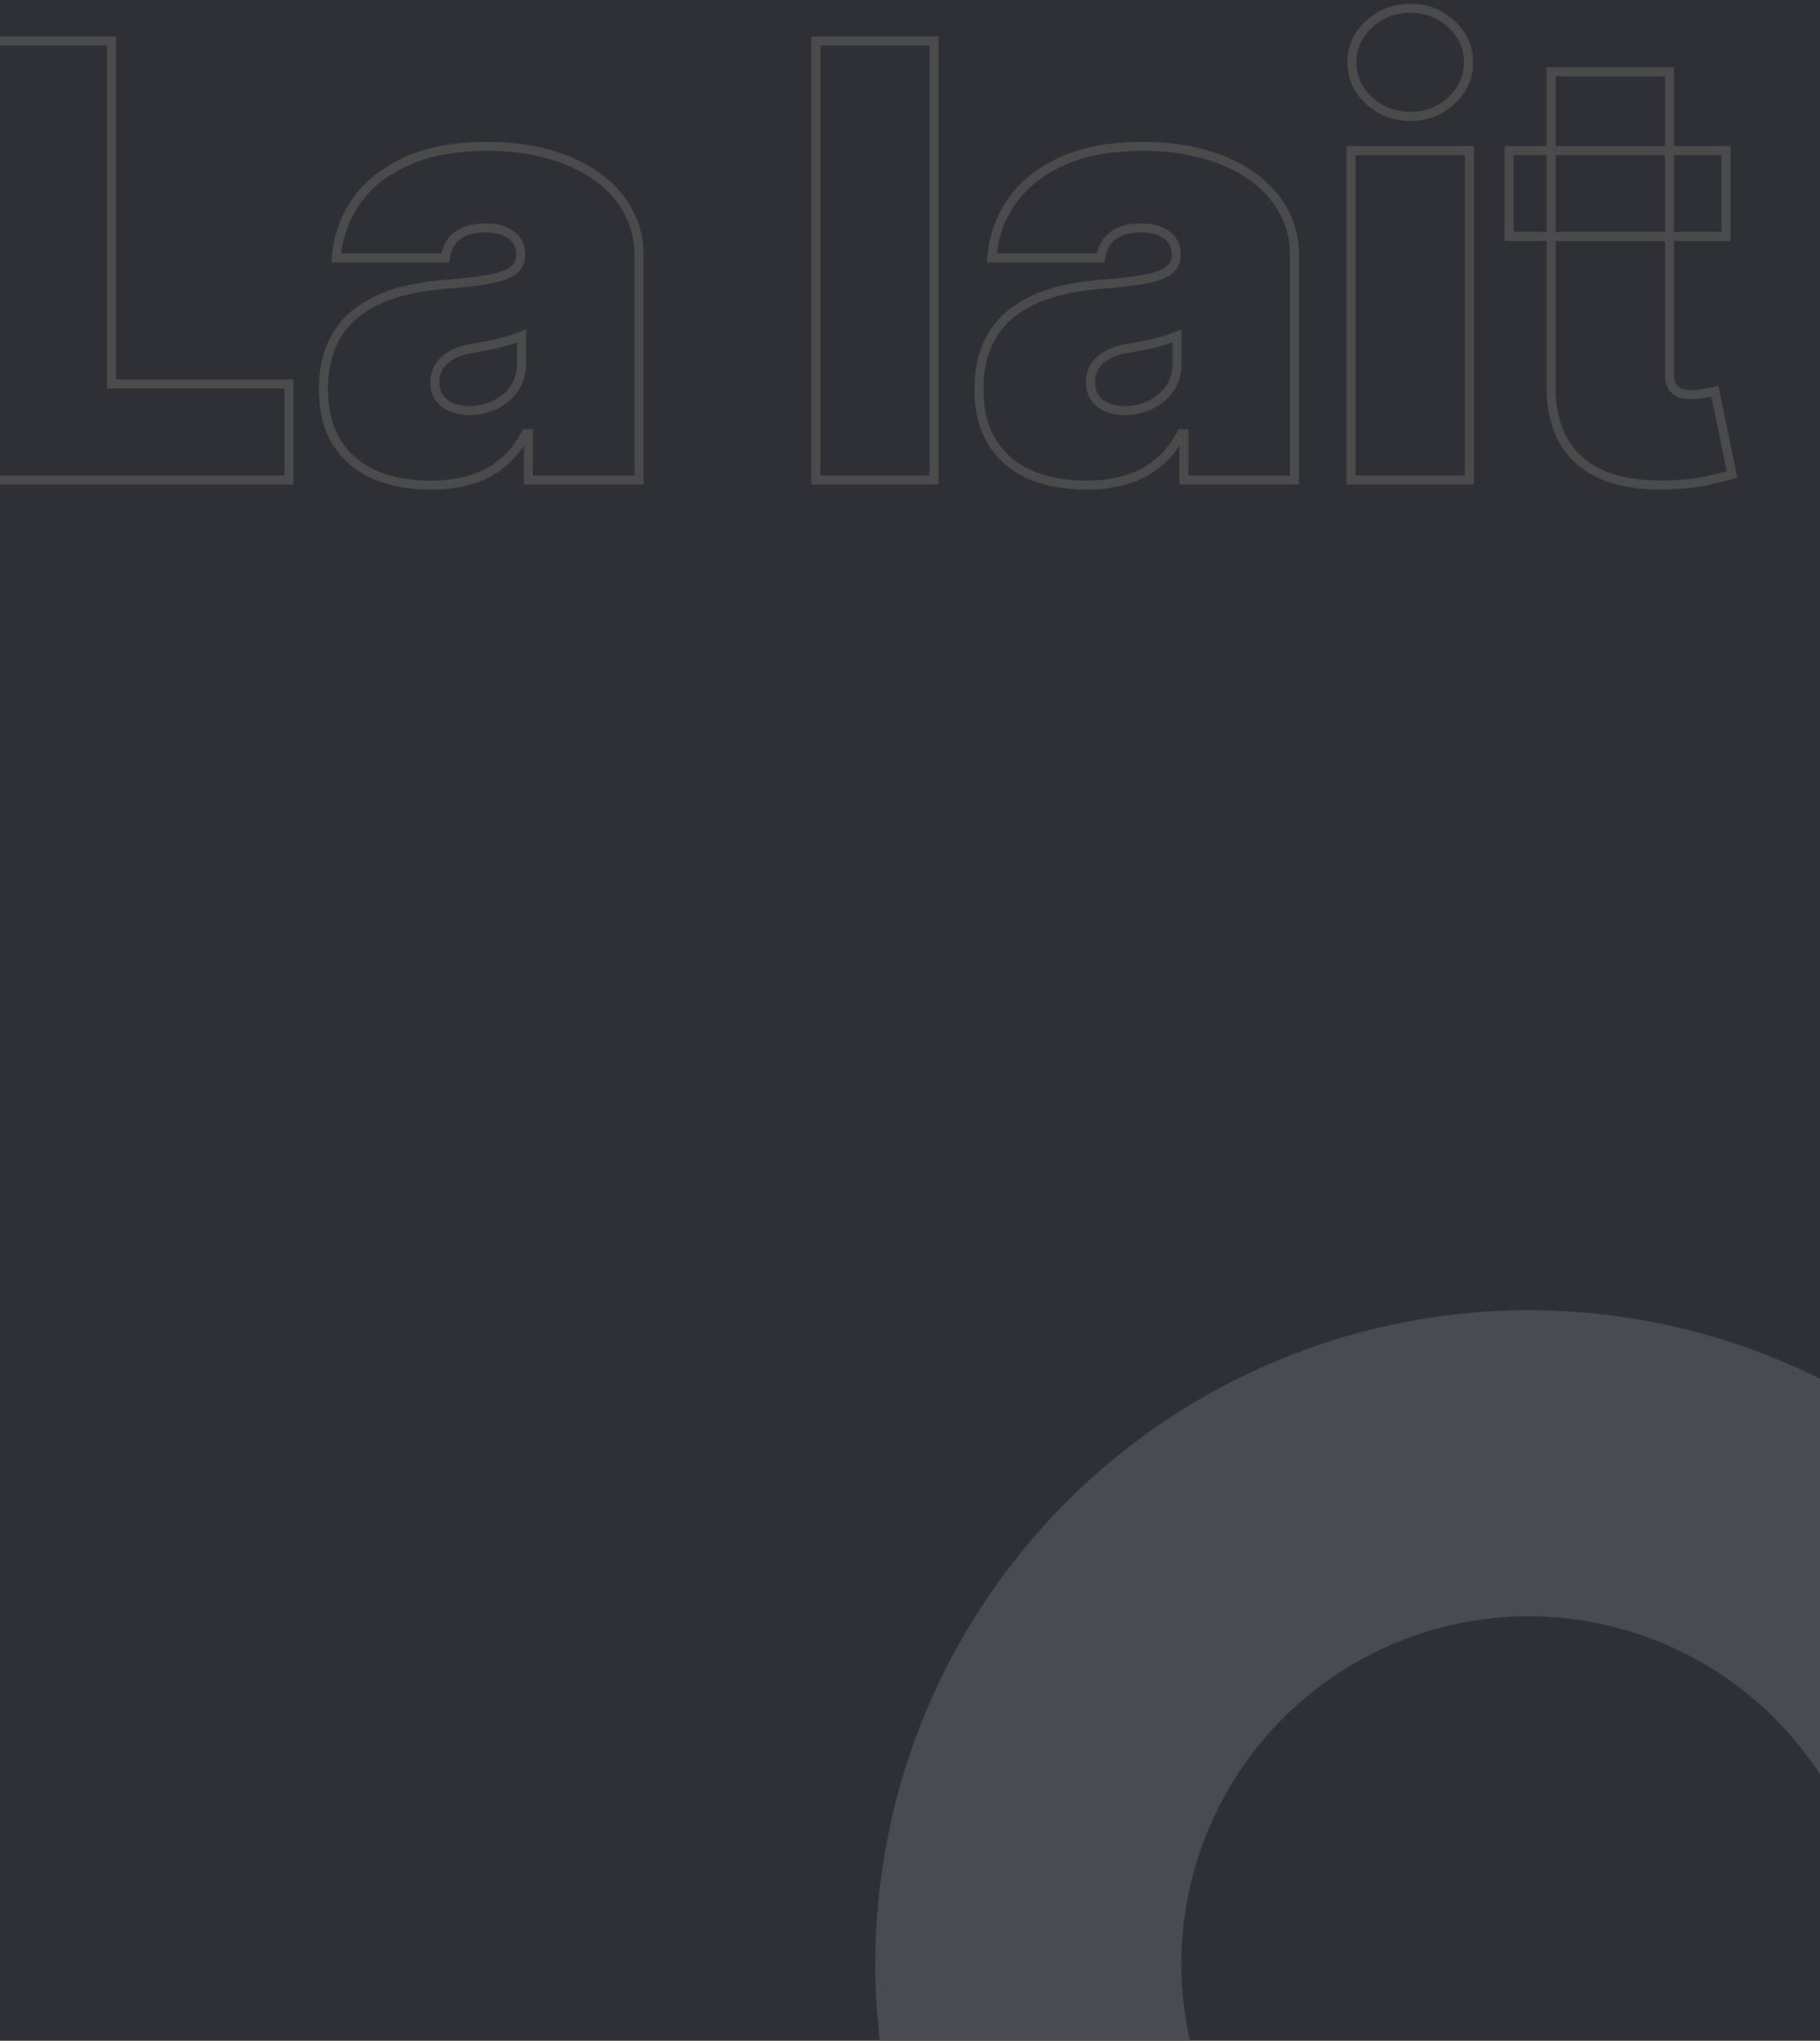 <svg xmlns="http://www.w3.org/2000/svg" width="603" height="676" viewBox="0 0 603 676" fill="none"><g clip-path="url(#clip0_765_722)"><rect width="603" height="676" fill="#181A20" fill-opacity="0.9"></rect><mask id="path-1-outside-1_765_722" maskUnits="userSpaceOnUse" x="-5" y="1" width="581" height="162" fill="black"><rect fill="white" x="-5" y="1" width="581" height="162"></rect><path d="M-2.547 159V13.546H36.942V127.182H95.749V159H-2.547ZM142.677 160.705C135.717 160.705 129.561 159.568 124.211 157.295C118.908 154.975 114.741 151.472 111.711 146.784C108.681 142.097 107.165 136.131 107.165 128.886C107.165 122.92 108.183 117.83 110.219 113.616C112.255 109.355 115.096 105.875 118.742 103.176C122.388 100.477 126.626 98.418 131.455 96.997C136.332 95.577 141.588 94.653 147.222 94.227C153.33 93.754 158.231 93.186 161.924 92.523C165.665 91.812 168.363 90.842 170.021 89.611C171.678 88.332 172.506 86.651 172.506 84.568V84.284C172.506 81.443 171.417 79.265 169.239 77.75C167.061 76.235 164.268 75.477 160.859 75.477C157.118 75.477 154.064 76.306 151.697 77.963C149.377 79.573 147.98 82.059 147.506 85.421H111.427C111.9 78.792 114.007 72.684 117.748 67.097C121.536 61.462 127.052 56.964 134.296 53.602C141.54 50.193 150.584 48.489 161.427 48.489C169.239 48.489 176.247 49.412 182.45 51.258C188.652 53.058 193.932 55.591 198.288 58.858C202.644 62.078 205.958 65.865 208.231 70.222C210.551 74.53 211.711 79.218 211.711 84.284V159H175.063V143.659H174.211C172.033 147.731 169.381 151.022 166.256 153.531C163.179 156.041 159.651 157.864 155.674 159C151.744 160.136 147.412 160.705 142.677 160.705ZM155.461 135.989C158.444 135.989 161.237 135.373 163.842 134.142C166.493 132.911 168.647 131.135 170.305 128.815C171.962 126.495 172.79 123.678 172.79 120.364V111.273C171.749 111.699 170.636 112.101 169.452 112.48C168.316 112.859 167.085 113.214 165.759 113.545C164.481 113.877 163.108 114.185 161.64 114.469C160.219 114.753 158.728 115.013 157.165 115.25C154.135 115.723 151.649 116.505 149.708 117.594C147.814 118.635 146.394 119.938 145.447 121.5C144.547 123.015 144.097 124.72 144.097 126.614C144.097 129.644 145.163 131.964 147.293 133.574C149.424 135.184 152.147 135.989 155.461 135.989ZM309.491 13.546V159H270.287V13.546H309.491ZM359.864 160.705C352.904 160.705 346.749 159.568 341.398 157.295C336.095 154.975 331.929 151.472 328.898 146.784C325.868 142.097 324.353 136.131 324.353 128.886C324.353 122.92 325.371 117.83 327.407 113.616C329.443 109.355 332.284 105.875 335.93 103.176C339.576 100.477 343.813 98.418 348.643 96.997C353.52 95.577 358.775 94.653 364.41 94.227C370.518 93.754 375.418 93.186 379.112 92.523C382.852 91.812 385.551 90.842 387.208 89.611C388.865 88.332 389.694 86.651 389.694 84.568V84.284C389.694 81.443 388.605 79.265 386.427 77.75C384.249 76.235 381.455 75.477 378.046 75.477C374.306 75.477 371.252 76.306 368.884 77.963C366.564 79.573 365.167 82.059 364.694 85.421H328.614C329.088 78.792 331.195 72.684 334.935 67.097C338.723 61.462 344.239 56.964 351.484 53.602C358.728 50.193 367.772 48.489 378.614 48.489C386.427 48.489 393.434 49.412 399.637 51.258C405.84 53.058 411.119 55.591 415.475 58.858C419.831 62.078 423.146 65.865 425.418 70.222C427.738 74.53 428.898 79.218 428.898 84.284V159H392.251V143.659H391.398C389.22 147.731 386.569 151.022 383.444 153.531C380.366 156.041 376.839 157.864 372.862 159C368.932 160.136 364.599 160.705 359.864 160.705ZM372.648 135.989C375.631 135.989 378.425 135.373 381.029 134.142C383.681 132.911 385.835 131.135 387.492 128.815C389.149 126.495 389.978 123.678 389.978 120.364V111.273C388.936 111.699 387.824 112.101 386.64 112.48C385.504 112.859 384.272 113.214 382.947 113.545C381.668 113.877 380.295 114.185 378.827 114.469C377.407 114.753 375.915 115.013 374.353 115.25C371.323 115.723 368.837 116.505 366.896 117.594C365.002 118.635 363.581 119.938 362.634 121.5C361.735 123.015 361.285 124.72 361.285 126.614C361.285 129.644 362.35 131.964 364.481 133.574C366.612 135.184 369.334 135.989 372.648 135.989ZM447.631 159V49.909H486.835V159H447.631ZM467.233 38.545C461.93 38.545 457.384 36.794 453.597 33.29C449.809 29.786 447.915 25.572 447.915 20.648C447.915 15.723 449.809 11.509 453.597 8.006C457.384 4.502 461.93 2.75 467.233 2.75C472.583 2.75 477.129 4.502 480.869 8.006C484.657 11.509 486.551 15.723 486.551 20.648C486.551 25.572 484.657 29.786 480.869 33.29C477.129 36.794 472.583 38.545 467.233 38.545ZM571.867 49.909V78.318H499.992V49.909H571.867ZM513.913 23.773H553.117V123.915C553.117 125.43 553.378 126.708 553.898 127.75C554.419 128.744 555.224 129.502 556.313 130.023C557.402 130.496 558.799 130.733 560.504 130.733C561.687 130.733 563.06 130.591 564.623 130.307C566.233 130.023 567.416 129.786 568.174 129.597L573.856 157.153C572.104 157.674 569.594 158.313 566.327 159.071C563.108 159.829 559.272 160.326 554.822 160.562C545.826 161.036 538.273 160.113 532.165 157.793C526.058 155.425 521.465 151.708 518.387 146.642C515.309 141.576 513.818 135.231 513.913 127.608V23.773Z"></path></mask><path d="M-2.547 159H-4.047V160.5H-2.547V159ZM-2.547 13.546V12.046H-4.047V13.546H-2.547ZM36.942 13.546H38.442V12.046H36.942V13.546ZM36.942 127.182H35.442V128.682H36.942V127.182ZM95.749 127.182H97.249V125.682H95.749V127.182ZM95.749 159V160.5H97.249V159H95.749ZM-1.047 159V13.546H-4.047V159H-1.047ZM-2.547 15.046H36.942V12.046H-2.547V15.046ZM35.442 13.546V127.182H38.442V13.546H35.442ZM36.942 128.682H95.749V125.682H36.942V128.682ZM94.249 127.182V159H97.249V127.182H94.249ZM95.749 157.5H-2.547V160.5H95.749V157.5ZM124.211 157.295L123.61 158.67L123.617 158.673L123.624 158.676L124.211 157.295ZM111.711 146.784L110.451 147.598L110.451 147.598L111.711 146.784ZM110.219 113.616L111.57 114.269L111.573 114.263L110.219 113.616ZM118.742 103.176L119.635 104.382L119.635 104.382L118.742 103.176ZM131.455 96.997L131.036 95.557L131.032 95.558L131.455 96.997ZM147.222 94.227L147.335 95.723L147.338 95.723L147.222 94.227ZM161.924 92.523L162.189 93.999L162.196 93.998L162.204 93.996L161.924 92.523ZM170.021 89.611L170.915 90.815L170.926 90.807L170.937 90.799L170.021 89.611ZM169.239 77.75L168.383 78.981L168.383 78.981L169.239 77.75ZM151.697 77.963L152.552 79.195L152.557 79.192L151.697 77.963ZM147.506 85.421V86.921H148.81L148.992 85.63L147.506 85.421ZM111.427 85.421L109.931 85.314L109.816 86.921H111.427V85.421ZM117.748 67.097L116.503 66.26L116.501 66.262L117.748 67.097ZM134.296 53.602L134.928 54.963L134.935 54.959L134.296 53.602ZM182.45 51.258L182.022 52.696L182.032 52.699L182.45 51.258ZM198.288 58.858L197.388 60.058L197.396 60.064L198.288 58.858ZM208.231 70.222L206.901 70.915L206.905 70.924L206.91 70.933L208.231 70.222ZM211.711 159V160.5H213.211V159H211.711ZM175.063 159H173.563V160.5H175.063V159ZM175.063 143.659H176.563V142.159H175.063V143.659ZM174.211 143.659V142.159H173.312L172.888 142.952L174.211 143.659ZM166.256 153.531L165.317 152.362L165.308 152.369L166.256 153.531ZM155.674 159L155.262 157.558L155.257 157.559L155.674 159ZM163.842 134.142L163.21 132.781L163.201 132.786L163.842 134.142ZM170.305 128.815L169.084 127.943L169.084 127.943L170.305 128.815ZM172.79 111.273H174.29V109.038L172.223 109.884L172.79 111.273ZM169.452 112.48L168.995 111.051L168.987 111.054L168.978 111.057L169.452 112.48ZM165.759 113.545L165.395 112.09L165.383 112.093L165.759 113.545ZM161.64 114.469L161.355 112.996L161.346 112.998L161.64 114.469ZM157.165 115.25L156.941 113.767L156.934 113.768L157.165 115.25ZM149.708 117.594L150.431 118.908L150.442 118.902L149.708 117.594ZM145.447 121.5L144.164 120.723L144.157 120.734L145.447 121.5ZM147.293 133.574L148.198 132.377L148.198 132.377L147.293 133.574ZM142.677 159.205C135.879 159.205 129.929 158.095 124.797 155.915L123.624 158.676C129.193 161.042 135.554 162.205 142.677 162.205V159.205ZM124.812 155.921C119.768 153.715 115.835 150.401 112.971 145.97L110.451 147.598C113.647 152.543 118.048 156.236 123.61 158.67L124.812 155.921ZM112.971 145.97C110.138 141.587 108.665 135.927 108.665 128.886H105.665C105.665 136.335 107.224 142.606 110.451 147.598L112.971 145.97ZM108.665 128.886C108.665 123.086 109.656 118.232 111.57 114.269L108.869 112.964C106.711 117.429 105.665 122.755 105.665 128.886H108.665ZM111.573 114.263C113.508 110.214 116.194 106.929 119.635 104.382L117.85 101.971C113.999 104.821 111.003 108.497 108.866 112.97L111.573 114.263ZM119.635 104.382C123.124 101.798 127.199 99.812 131.879 98.436L131.032 95.558C126.052 97.023 121.652 99.156 117.85 101.971L119.635 104.382ZM131.875 98.437C136.641 97.049 141.793 96.142 147.335 95.723L147.109 92.731C141.382 93.165 136.023 94.104 131.036 95.557L131.875 98.437ZM147.338 95.723C153.469 95.248 158.426 94.675 162.189 93.999L161.659 91.046C158.036 91.697 153.191 92.26 147.106 92.732L147.338 95.723ZM162.204 93.996C166.01 93.274 168.981 92.252 170.915 90.815L169.126 88.407C167.746 89.432 165.319 90.351 161.644 91.049L162.204 93.996ZM170.937 90.799C172.96 89.238 174.006 87.119 174.006 84.568H171.006C171.006 86.184 170.395 87.427 169.104 88.423L170.937 90.799ZM174.006 84.568V84.284H171.006V84.568H174.006ZM174.006 84.284C174.006 80.993 172.71 78.337 170.096 76.519L168.383 78.981C170.125 80.194 171.006 81.893 171.006 84.284H174.006ZM170.096 76.519C167.603 74.785 164.487 73.977 160.859 73.977V76.977C164.048 76.977 166.519 77.685 168.383 78.981L170.096 76.519ZM160.859 73.977C156.901 73.977 153.521 74.855 150.837 76.734L152.557 79.192C154.607 77.757 157.336 76.977 160.859 76.977V73.977ZM150.842 76.731C148.109 78.626 146.54 81.526 146.021 85.211L148.992 85.63C149.42 82.591 150.644 80.519 152.552 79.195L150.842 76.731ZM147.506 83.921H111.427V86.921H147.506V83.921ZM112.923 85.527C113.378 79.162 115.397 73.304 118.994 67.931L116.501 66.262C112.618 72.063 110.423 78.421 109.931 85.314L112.923 85.527ZM118.993 67.933C122.603 62.564 127.887 58.23 134.928 54.963L133.665 52.242C126.216 55.698 120.469 60.361 116.503 66.26L118.993 67.933ZM134.935 54.959C141.922 51.672 150.731 49.989 161.427 49.989V46.989C150.437 46.989 141.159 48.715 133.657 52.245L134.935 54.959ZM161.427 49.989C169.123 49.989 175.983 50.898 182.022 52.696L182.878 49.821C176.511 47.925 169.355 46.989 161.427 46.989V49.989ZM182.032 52.699C188.092 54.457 193.201 56.918 197.388 60.058L199.188 57.658C194.663 54.264 189.212 51.658 182.867 49.818L182.032 52.699ZM197.396 60.064C201.588 63.163 204.744 66.781 206.901 70.915L209.561 69.528C207.172 64.95 203.699 60.993 199.179 57.652L197.396 60.064ZM206.91 70.933C209.108 75.015 210.211 79.457 210.211 84.284H213.211C213.211 78.979 211.994 74.046 209.552 69.51L206.91 70.933ZM210.211 84.284V159H213.211V84.284H210.211ZM211.711 157.5H175.063V160.5H211.711V157.5ZM176.563 159V143.659H173.563V159H176.563ZM175.063 142.159H174.211V145.159H175.063V142.159ZM172.888 142.952C170.791 146.872 168.262 149.997 165.317 152.362L167.196 154.701C170.5 152.047 173.275 148.59 175.534 144.367L172.888 142.952ZM165.308 152.369C162.395 154.744 159.052 156.475 155.262 157.558L156.086 160.442C160.251 159.252 163.962 157.337 167.204 154.694L165.308 152.369ZM155.257 157.559C151.482 158.651 147.292 159.205 142.677 159.205V162.205C147.531 162.205 152.006 161.622 156.091 160.441L155.257 157.559ZM155.461 137.489C158.657 137.489 161.671 136.827 164.483 135.498L163.201 132.786C160.804 133.919 158.23 134.489 155.461 134.489V137.489ZM164.473 135.503C167.354 134.165 169.713 132.224 171.525 129.687L169.084 127.943C167.582 130.047 165.632 131.657 163.21 132.782L164.473 135.503ZM171.525 129.687C173.392 127.073 174.29 123.938 174.29 120.364H171.29C171.29 123.418 170.531 125.917 169.084 127.943L171.525 129.687ZM174.29 120.364V111.273H171.29V120.364H174.29ZM172.223 109.884C171.221 110.294 170.145 110.683 168.995 111.051L169.91 113.909C171.127 113.519 172.277 113.104 173.358 112.661L172.223 109.884ZM168.978 111.057C167.883 111.422 166.689 111.767 165.395 112.09L166.123 115.001C167.481 114.661 168.749 114.296 169.927 113.903L168.978 111.057ZM165.383 112.093C164.138 112.416 162.796 112.717 161.355 112.996L161.925 115.941C163.42 115.652 164.823 115.338 166.136 114.997L165.383 112.093ZM161.346 112.998C159.95 113.277 158.482 113.533 156.941 113.767L157.39 116.733C158.974 116.493 160.489 116.229 161.934 115.94L161.346 112.998ZM156.934 113.768C153.789 114.259 151.118 115.083 148.974 116.286L150.442 118.902C152.181 117.926 154.481 117.188 157.397 116.732L156.934 113.768ZM148.985 116.279C146.903 117.425 145.27 118.897 144.164 120.723L146.73 122.277C147.517 120.978 148.725 119.846 150.431 118.908L148.985 116.279ZM144.157 120.734C143.109 122.498 142.597 124.471 142.597 126.614H145.597C145.597 124.968 145.985 123.532 146.737 122.266L144.157 120.734ZM142.597 126.614C142.597 130.042 143.829 132.836 146.389 134.771L148.198 132.377C146.496 131.092 145.597 129.246 145.597 126.614H142.597ZM146.389 134.771C148.838 136.621 151.9 137.489 155.461 137.489V134.489C152.393 134.489 150.01 133.747 148.198 132.377L146.389 134.771ZM309.491 13.546H310.991V12.046H309.491V13.546ZM309.491 159V160.5H310.991V159H309.491ZM270.287 159H268.787V160.5H270.287V159ZM270.287 13.546V12.046H268.787V13.546H270.287ZM307.991 13.546V159H310.991V13.546H307.991ZM309.491 157.5H270.287V160.5H309.491V157.5ZM271.787 159V13.546H268.787V159H271.787ZM270.287 15.046H309.491V12.046H270.287V15.046ZM341.398 157.295L340.797 158.67L340.805 158.673L340.812 158.676L341.398 157.295ZM328.898 146.784L327.639 147.598L327.639 147.598L328.898 146.784ZM327.407 113.616L328.758 114.269L328.76 114.263L327.407 113.616ZM335.93 103.176L336.822 104.382L336.822 104.382L335.93 103.176ZM348.643 96.997L348.223 95.557L348.22 95.558L348.643 96.997ZM364.41 94.227L364.523 95.723L364.526 95.723L364.41 94.227ZM379.112 92.523L379.377 93.999L379.384 93.998L379.391 93.996L379.112 92.523ZM387.208 89.611L388.103 90.815L388.114 90.807L388.124 90.799L387.208 89.611ZM386.427 77.75L385.57 78.981L385.57 78.981L386.427 77.75ZM368.884 77.963L369.739 79.195L369.744 79.192L368.884 77.963ZM364.694 85.421V86.921H365.997L366.179 85.63L364.694 85.421ZM328.614 85.421L327.118 85.314L327.003 86.921H328.614V85.421ZM334.935 67.097L333.691 66.26L333.689 66.262L334.935 67.097ZM351.484 53.602L352.115 54.963L352.122 54.959L351.484 53.602ZM399.637 51.258L399.209 52.696L399.219 52.699L399.637 51.258ZM415.475 58.858L414.575 60.058L414.584 60.064L415.475 58.858ZM425.418 70.222L424.088 70.915L424.093 70.924L424.098 70.933L425.418 70.222ZM428.898 159V160.5H430.398V159H428.898ZM392.251 159H390.751V160.5H392.251V159ZM392.251 143.659H393.751V142.159H392.251V143.659ZM391.398 143.659V142.159H390.5L390.076 142.952L391.398 143.659ZM383.444 153.531L382.505 152.362L382.496 152.369L383.444 153.531ZM372.862 159L372.449 157.558L372.445 157.559L372.862 159ZM381.029 134.142L380.397 132.781L380.388 132.786L381.029 134.142ZM387.492 128.815L386.272 127.943L386.272 127.943L387.492 128.815ZM389.978 111.273H391.478V109.038L389.41 109.884L389.978 111.273ZM386.64 112.48L386.183 111.051L386.174 111.054L386.166 111.057L386.64 112.48ZM382.947 113.545L382.583 112.09L382.57 112.093L382.947 113.545ZM378.827 114.469L378.542 112.996L378.533 112.998L378.827 114.469ZM374.353 115.25L374.128 113.767L374.121 113.768L374.353 115.25ZM366.896 117.594L367.619 118.908L367.629 118.902L366.896 117.594ZM362.634 121.5L361.351 120.723L361.344 120.734L362.634 121.5ZM364.481 133.574L365.385 132.377L365.385 132.377L364.481 133.574ZM359.864 159.205C353.067 159.205 347.117 158.095 341.985 155.915L340.812 158.676C346.381 161.042 352.742 162.205 359.864 162.205V159.205ZM342 155.921C336.956 153.715 333.022 150.401 330.158 145.97L327.639 147.598C330.835 152.543 335.235 156.236 340.797 158.67L342 155.921ZM330.158 145.97C327.325 141.587 325.853 135.927 325.853 128.886H322.853C322.853 136.335 324.411 142.606 327.639 147.598L330.158 145.97ZM325.853 128.886C325.853 123.086 326.843 118.232 328.758 114.269L326.056 112.964C323.899 117.429 322.853 122.755 322.853 128.886H325.853ZM328.76 114.263C330.695 110.214 333.382 106.929 336.822 104.382L335.037 101.971C331.186 104.821 328.191 108.497 326.054 112.97L328.76 114.263ZM336.822 104.382C340.312 101.798 344.387 99.812 349.066 98.436L348.22 95.558C343.24 97.023 338.839 99.156 335.037 101.971L336.822 104.382ZM349.062 98.437C353.829 97.049 358.981 96.142 364.523 95.723L364.297 92.731C358.57 93.165 353.211 94.104 348.223 95.557L349.062 98.437ZM364.526 95.723C370.657 95.248 375.613 94.675 379.377 93.999L378.847 91.046C375.224 91.697 370.379 92.26 364.294 92.732L364.526 95.723ZM379.391 93.996C383.197 93.274 386.168 92.252 388.103 90.815L386.314 88.407C384.934 89.432 382.507 90.351 378.832 91.049L379.391 93.996ZM388.124 90.799C390.148 89.238 391.194 87.119 391.194 84.568H388.194C388.194 86.184 387.583 87.427 386.292 88.423L388.124 90.799ZM391.194 84.568V84.284H388.194V84.568H391.194ZM391.194 84.284C391.194 80.993 389.897 78.337 387.283 76.519L385.57 78.981C387.313 80.194 388.194 81.893 388.194 84.284H391.194ZM387.283 76.519C384.791 74.785 381.675 73.977 378.046 73.977V76.977C381.236 76.977 383.707 77.685 385.57 78.981L387.283 76.519ZM378.046 73.977C374.088 73.977 370.709 74.855 368.024 76.734L369.744 79.192C371.795 77.757 374.523 76.977 378.046 76.977V73.977ZM368.029 76.731C365.297 78.626 363.728 81.526 363.209 85.211L366.179 85.63C366.607 82.591 367.831 80.519 369.739 79.195L368.029 76.731ZM364.694 83.921H328.614V86.921H364.694V83.921ZM330.111 85.527C330.565 79.162 332.585 73.304 336.182 67.931L333.689 66.262C329.805 72.063 327.61 78.421 327.118 85.314L330.111 85.527ZM336.18 67.933C339.79 62.564 345.075 58.23 352.115 54.963L350.852 52.242C343.404 55.698 337.656 60.361 333.691 66.26L336.18 67.933ZM352.122 54.959C359.109 51.672 367.918 49.989 378.614 49.989V46.989C367.625 46.989 358.347 48.715 350.845 52.245L352.122 54.959ZM378.614 49.989C386.311 49.989 393.171 50.898 399.209 52.696L400.065 49.821C393.698 47.925 386.543 46.989 378.614 46.989V49.989ZM399.219 52.699C405.28 54.457 410.388 56.918 414.575 60.058L416.375 57.658C411.85 54.264 406.4 51.658 400.055 49.818L399.219 52.699ZM414.584 60.064C418.776 63.163 421.931 66.781 424.088 70.915L426.748 69.528C424.36 64.95 420.887 60.993 416.367 57.652L414.584 60.064ZM424.098 70.933C426.296 75.015 427.398 79.457 427.398 84.284H430.398C430.398 78.979 429.181 74.046 426.739 69.51L424.098 70.933ZM427.398 84.284V159H430.398V84.284H427.398ZM428.898 157.5H392.251V160.5H428.898V157.5ZM393.751 159V143.659H390.751V159H393.751ZM392.251 142.159H391.398V145.159H392.251V142.159ZM390.076 142.952C387.979 146.872 385.45 149.997 382.505 152.362L384.383 154.701C387.688 152.047 390.462 148.59 392.721 144.367L390.076 142.952ZM382.496 152.369C379.583 154.744 376.239 156.475 372.449 157.558L373.274 160.442C377.438 159.252 381.15 157.337 384.392 154.694L382.496 152.369ZM372.445 157.559C368.67 158.651 364.48 159.205 359.864 159.205V162.205C364.719 162.205 369.193 161.622 373.278 160.441L372.445 157.559ZM372.648 137.489C375.845 137.489 378.858 136.827 381.67 135.498L380.388 132.786C377.992 133.919 375.418 134.489 372.648 134.489V137.489ZM381.661 135.503C384.541 134.165 386.901 132.224 388.713 129.687L386.272 127.943C384.769 130.047 382.82 131.657 380.397 132.782L381.661 135.503ZM388.713 129.687C390.58 127.073 391.478 123.938 391.478 120.364H388.478C388.478 123.418 387.719 125.917 386.272 127.943L388.713 129.687ZM391.478 120.364V111.273H388.478V120.364H391.478ZM389.41 109.884C388.408 110.294 387.333 110.683 386.183 111.051L387.097 113.909C388.314 113.519 389.464 113.104 390.546 112.661L389.41 109.884ZM386.166 111.057C385.07 111.422 383.877 111.767 382.583 112.09L383.311 115.001C384.668 114.661 385.937 114.296 387.114 113.903L386.166 111.057ZM382.57 112.093C381.326 112.416 379.983 112.717 378.542 112.996L379.112 115.941C380.607 115.652 382.011 115.338 383.323 114.997L382.57 112.093ZM378.533 112.998C377.138 113.277 375.67 113.533 374.128 113.767L374.578 116.733C376.161 116.493 377.676 116.229 379.122 115.94L378.533 112.998ZM374.121 113.768C370.977 114.259 368.305 115.083 366.162 116.286L367.629 118.902C369.368 117.926 371.669 117.188 374.585 116.732L374.121 113.768ZM366.173 116.279C364.091 117.425 362.458 118.897 361.351 120.723L363.917 122.277C364.705 120.978 365.913 119.846 367.618 118.908L366.173 116.279ZM361.344 120.734C360.297 122.498 359.785 124.471 359.785 126.614H362.785C362.785 124.968 363.172 123.532 363.924 122.266L361.344 120.734ZM359.785 126.614C359.785 130.042 361.016 132.836 363.577 134.771L365.385 132.377C363.684 131.092 362.785 129.246 362.785 126.614H359.785ZM363.577 134.771C366.025 136.621 369.088 137.489 372.648 137.489V134.489C369.58 134.489 367.198 133.747 365.385 132.377L363.577 134.771ZM447.631 159H446.131V160.5H447.631V159ZM447.631 49.909V48.409H446.131V49.909H447.631ZM486.835 49.909H488.335V48.409H486.835V49.909ZM486.835 159V160.5H488.335V159H486.835ZM453.597 33.29L452.578 34.391L452.578 34.391L453.597 33.29ZM453.597 8.006L452.578 6.905L452.578 6.905L453.597 8.006ZM480.869 8.006L479.844 9.1L479.851 9.107L480.869 8.006ZM480.869 33.29L479.851 32.189L479.844 32.195L480.869 33.29ZM449.131 159V49.909H446.131V159H449.131ZM447.631 51.409H486.835V48.409H447.631V51.409ZM485.335 49.909V159H488.335V49.909H485.335ZM486.835 157.5H447.631V160.5H486.835V157.5ZM467.233 37.045C462.296 37.045 458.117 35.428 454.615 32.189L452.578 34.391C456.652 38.159 461.564 40.045 467.233 40.045V37.045ZM454.615 32.189C451.118 28.953 449.415 25.132 449.415 20.648H446.415C446.415 26.012 448.5 30.619 452.578 34.391L454.615 32.189ZM449.415 20.648C449.415 16.164 451.118 12.342 454.615 9.107L452.578 6.905C448.5 10.677 446.415 15.283 446.415 20.648H449.415ZM454.615 9.107C458.117 5.867 462.296 4.25 467.233 4.25V1.25C461.564 1.25 456.652 3.137 452.578 6.905L454.615 9.107ZM467.233 4.25C472.221 4.25 476.394 5.869 479.844 9.1L481.895 6.911C477.863 3.134 472.946 1.25 467.233 1.25V4.25ZM479.851 9.107C483.348 12.342 485.051 16.164 485.051 20.648H488.051C488.051 15.283 485.966 10.677 481.888 6.905L479.851 9.107ZM485.051 20.648C485.051 25.132 483.348 28.953 479.851 32.189L481.888 34.391C485.966 30.619 488.051 26.012 488.051 20.648H485.051ZM479.844 32.195C476.394 35.426 472.221 37.045 467.233 37.045V40.045C472.946 40.045 477.863 38.161 481.895 34.385L479.844 32.195ZM571.867 49.909H573.367V48.409H571.867V49.909ZM571.867 78.318V79.818H573.367V78.318H571.867ZM499.992 78.318H498.492V79.818H499.992V78.318ZM499.992 49.909V48.409H498.492V49.909H499.992ZM513.913 23.773V22.273H512.413V23.773H513.913ZM553.117 23.773H554.617V22.273H553.117V23.773ZM553.898 127.75L552.557 128.421L552.563 128.433L552.57 128.446L553.898 127.75ZM556.313 130.023L555.666 131.376L555.69 131.388L555.715 131.398L556.313 130.023ZM564.623 130.307L564.362 128.83L564.355 128.831L564.623 130.307ZM568.174 129.597L569.643 129.294L569.327 127.762L567.81 128.141L568.174 129.597ZM573.856 157.153L574.283 158.591L575.603 158.199L575.325 156.851L573.856 157.153ZM566.327 159.071L565.989 157.61L565.984 157.611L566.327 159.071ZM554.822 160.562L554.901 162.06L554.901 162.06L554.822 160.562ZM532.165 157.793L531.623 159.191L531.633 159.195L532.165 157.793ZM518.387 146.642L517.105 147.421L517.105 147.421L518.387 146.642ZM513.913 127.608L515.413 127.627L515.413 127.617V127.608H513.913ZM570.367 49.909V78.318H573.367V49.909H570.367ZM571.867 76.818H499.992V79.818H571.867V76.818ZM501.492 78.318V49.909H498.492V78.318H501.492ZM499.992 51.409H571.867V48.409H499.992V51.409ZM513.913 25.273H553.117V22.273H513.913V25.273ZM551.617 23.773V123.915H554.617V23.773H551.617ZM551.617 123.915C551.617 125.595 551.905 127.118 552.557 128.421L555.24 127.079C554.85 126.299 554.617 125.265 554.617 123.915H551.617ZM552.57 128.446C553.252 129.749 554.308 130.727 555.666 131.376L556.96 128.67C556.14 128.277 555.586 127.739 555.227 127.054L552.57 128.446ZM555.715 131.398C557.056 131.981 558.676 132.233 560.504 132.233V129.233C558.922 129.233 557.748 129.011 556.911 128.647L555.715 131.398ZM560.504 132.233C561.802 132.233 563.268 132.078 564.891 131.783L564.355 128.831C562.853 129.104 561.573 129.233 560.504 129.233V132.233ZM564.884 131.784C566.499 131.499 567.726 131.255 568.538 131.052L567.81 128.141C567.107 128.317 565.966 128.547 564.362 128.83L564.884 131.784ZM566.705 129.899L572.387 157.456L575.325 156.851L569.643 129.294L566.705 129.899ZM573.428 155.716C571.72 156.223 569.246 156.854 565.989 157.61L566.666 160.532C569.943 159.772 572.487 159.125 574.283 158.591L573.428 155.716ZM565.984 157.611C562.875 158.342 559.132 158.831 554.742 159.065L554.901 162.06C559.413 161.82 563.341 161.315 566.671 160.531L565.984 157.611ZM554.743 159.065C545.881 159.531 538.552 158.614 532.698 156.39L531.633 159.195C537.995 161.611 545.77 162.541 554.901 162.06L554.743 159.065ZM532.708 156.394C526.874 154.133 522.557 150.617 519.669 145.863L517.105 147.421C520.372 152.799 525.241 156.718 531.623 159.191L532.708 156.394ZM519.669 145.863C516.774 141.097 515.32 135.048 515.413 127.627L512.413 127.589C512.316 135.414 513.845 142.055 517.105 147.421L519.669 145.863ZM515.413 127.608V23.773H512.413V127.608H515.413Z" fill="#4B4B4B" mask="url(#path-1-outside-1_765_722)"></path><path d="M409.598 844.109C374.782 826.681 345.31 800.186 324.287 767.416C303.263 734.646 291.465 696.813 290.136 657.901C288.806 618.99 297.995 580.44 316.734 546.311C335.472 512.183 363.067 483.739 396.613 463.976C430.158 444.213 468.412 433.861 507.346 434.012C546.28 434.162 584.453 444.809 617.845 464.831C651.237 484.853 678.611 513.509 697.085 547.782C715.559 582.054 724.45 620.674 722.82 659.574L621.508 655.329C622.374 634.648 617.648 614.116 607.826 595.896C598.005 577.676 583.452 562.441 565.699 551.797C547.947 541.152 527.653 535.492 506.954 535.412C486.256 535.332 465.919 540.835 448.085 551.342C430.251 561.849 415.58 576.971 405.618 595.114C395.656 613.258 390.771 633.753 391.478 654.44C392.184 675.126 398.456 695.24 409.633 712.661C420.811 730.083 436.479 744.168 454.988 753.434L409.598 844.109Z" fill="#515258" fill-opacity="0.8"></path></g><defs><clipPath id="clip0_765_722"><rect width="603" height="676" fill="white"></rect></clipPath></defs></svg>